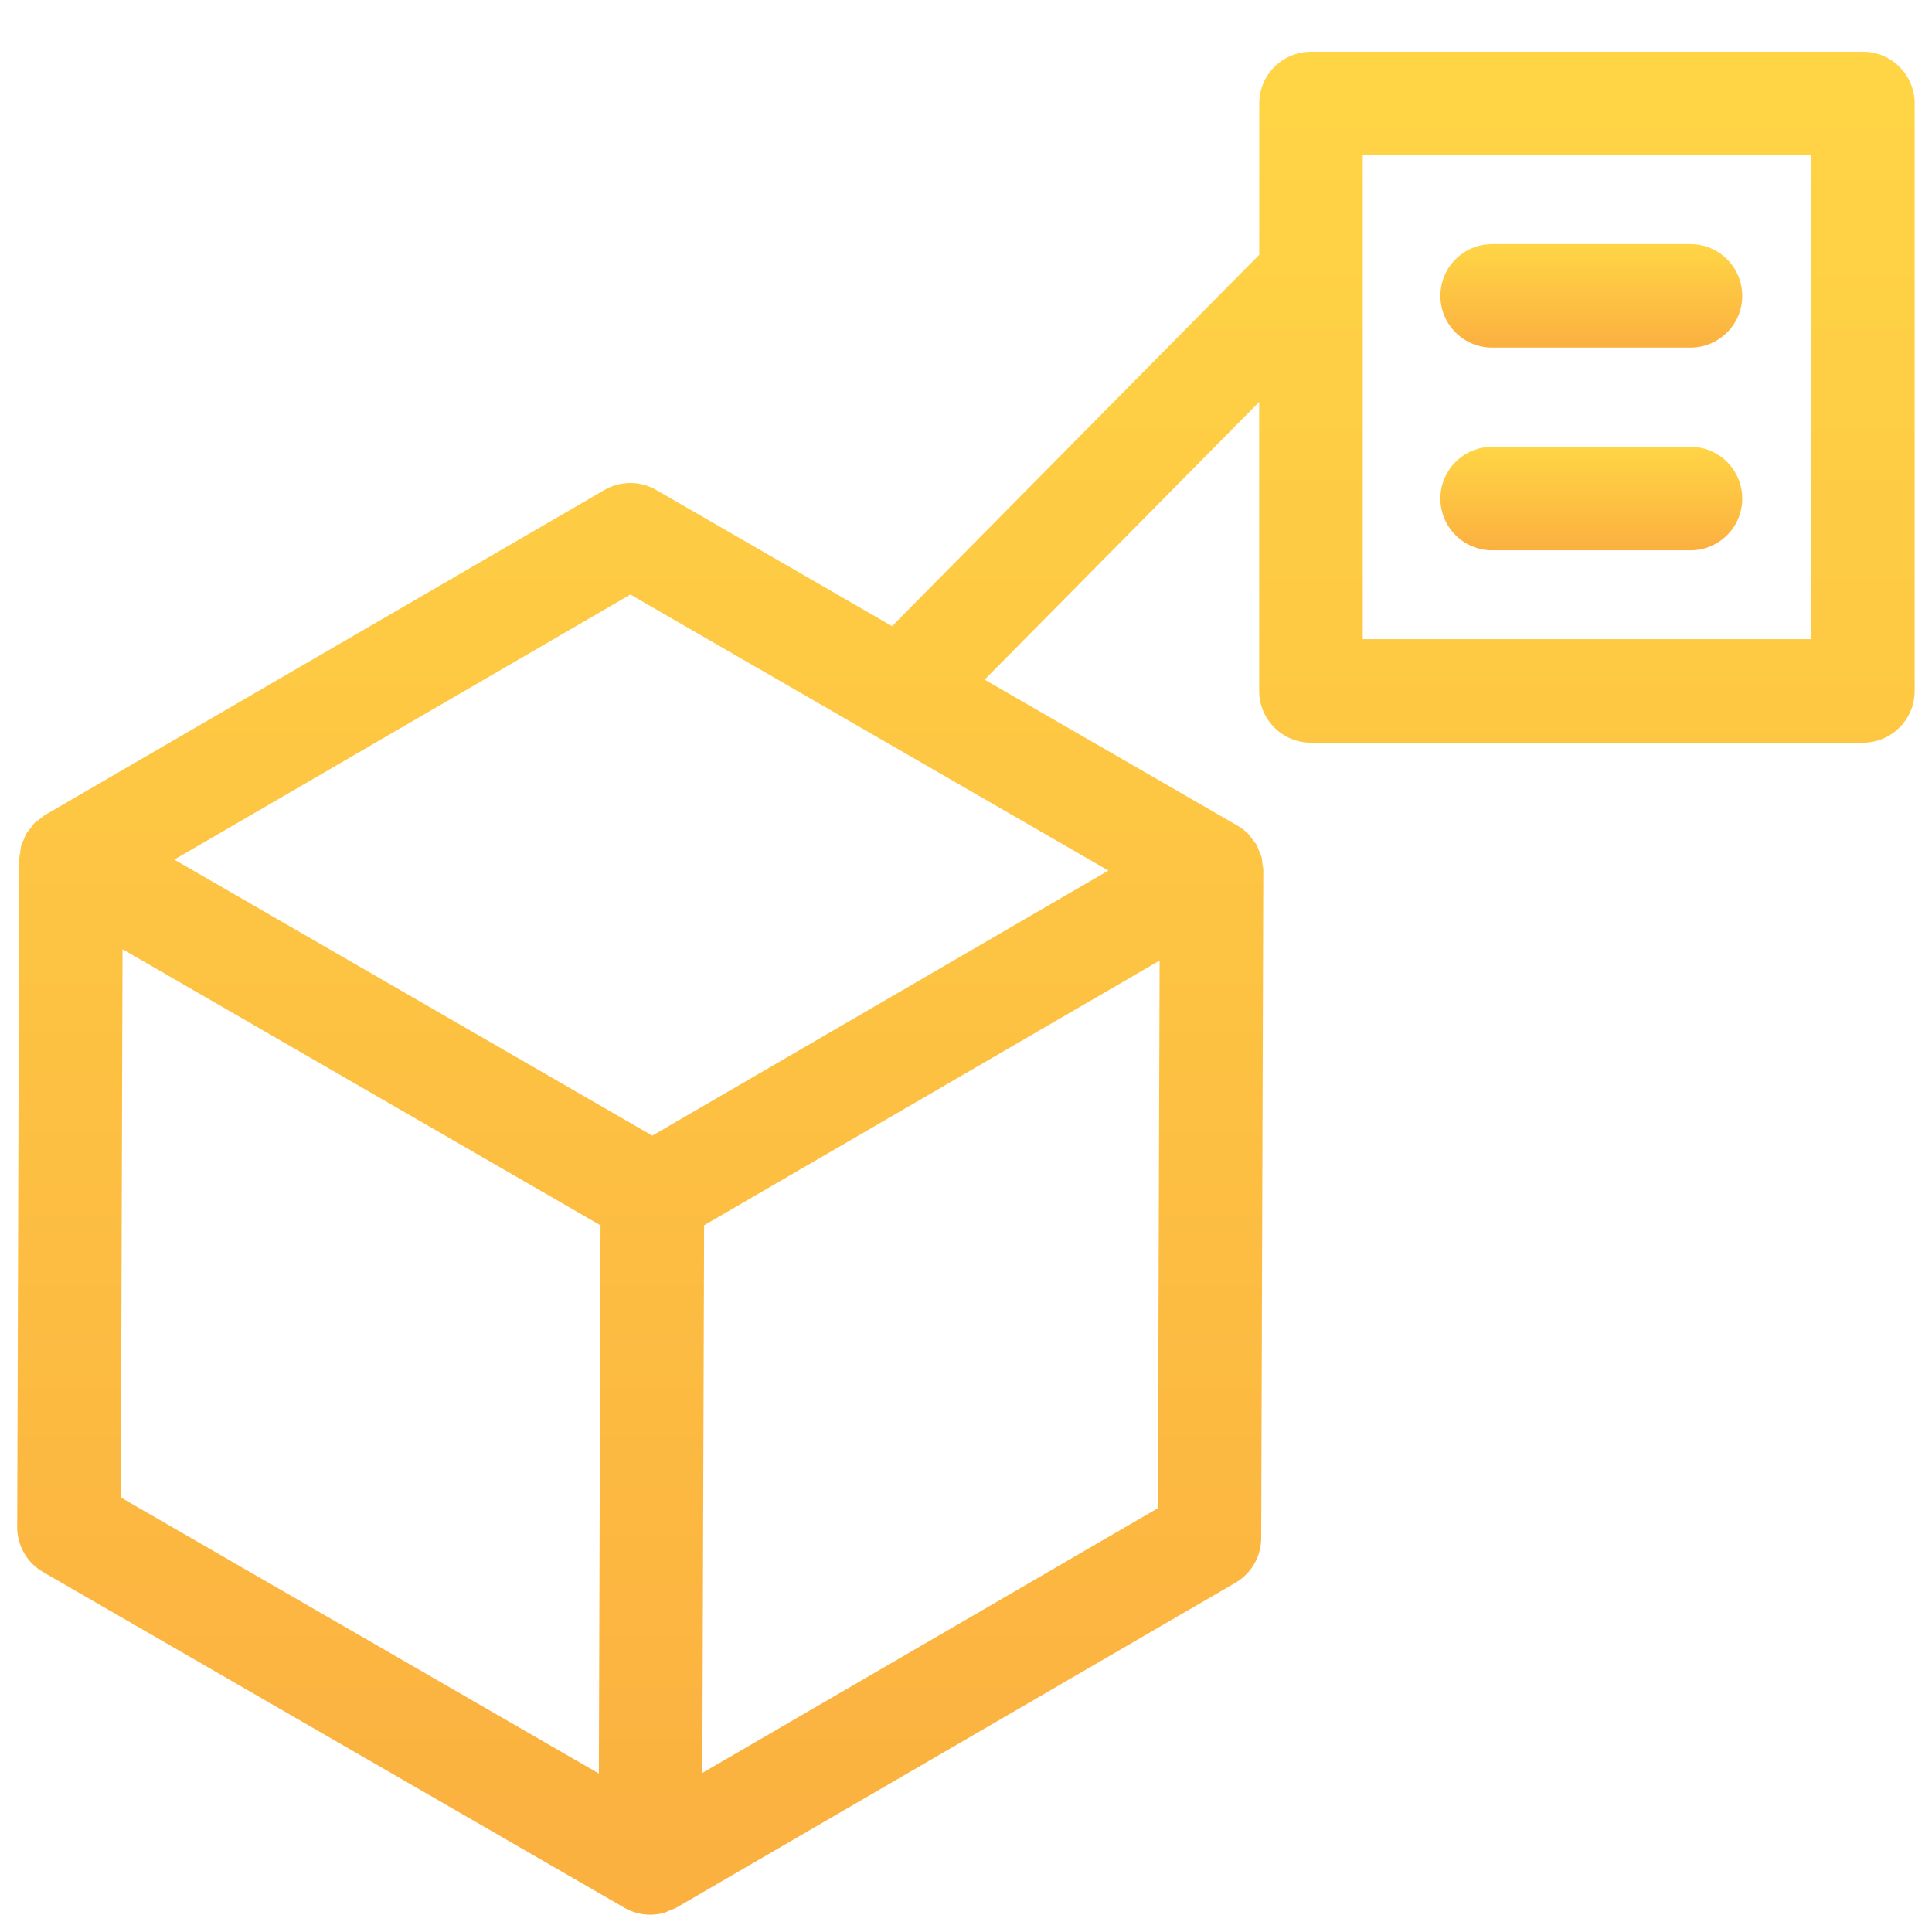 <?xml version="1.0" encoding="UTF-8"?>
<svg id="design" xmlns="http://www.w3.org/2000/svg" width="56" height="56" version="1.1" xmlns:xlink="http://www.w3.org/1999/xlink" viewBox="0 0 56 56">
  <!-- Generator: Adobe Illustrator 29.8.1, SVG Export Plug-In . SVG Version: 2.1.1 Build 2)  -->
  <defs>
    <style>
      .st0 {
        fill: url(#linear-gradient2);
      }

      .st1 {
        stroke: url(#linear-gradient8);
      }

      .st1, .st2, .st3, .st4, .st5, .st6, .st7 {
        fill: none;
        stroke-linecap: round;
        stroke-linejoin: round;
        stroke-width: 3px;
      }

      .st8 {
        fill: url(#linear-gradient1);
      }

      .st2 {
        stroke: url(#linear-gradient4);
      }

      .st3 {
        stroke: url(#linear-gradient7);
      }

      .st9 {
        display: none;
      }

      .st4 {
        stroke: url(#linear-gradient5);
      }

      .st5 {
        stroke: url(#linear-gradient3);
      }

      .st10 {
        fill: url(#linear-gradient);
      }

      .st6 {
        stroke: url(#linear-gradient6);
      }

      .st7 {
        stroke: url(#linear-gradient9);
      }
    </style>
    <linearGradient id="linear-gradient" x1="28" y1="55.5" x2="28" y2="1.5" gradientUnits="userSpaceOnUse">
      <stop offset="0" stop-color="#fbb040"/>
      <stop offset="1" stop-color="#ffd545"/>
    </linearGradient>
    <linearGradient id="linear-gradient1" x1="46.125" y1="10.076" x2="46.125" y2="7.076" xlink:href="#linear-gradient"/>
    <linearGradient id="linear-gradient2" x1="46.125" y1="15.951" x2="46.125" y2="12.951" xlink:href="#linear-gradient"/>
    <linearGradient id="linear-gradient3" x1="10.455" y1="55.5" x2="10.455" y2="23.42" gradientUnits="userSpaceOnUse">
      <stop offset="0" stop-color="#fbb040"/>
      <stop offset="1" stop-color="#ffd545"/>
    </linearGradient>
    <linearGradient id="linear-gradient4" x1="26.985" x2="26.985" y2="23.73" xlink:href="#linear-gradient3"/>
    <linearGradient id="linear-gradient5" x1="18.59" y1="36.15" x2="18.59" y2="14" xlink:href="#linear-gradient3"/>
    <linearGradient id="linear-gradient6" x1="32.055" y1="21.527" x2="32.055" y2="6.5" xlink:href="#linear-gradient3"/>
    <linearGradient id="linear-gradient7" x1="46" y1="21.527" x2="46" y2="1.5" xlink:href="#linear-gradient3"/>
    <linearGradient id="linear-gradient8" x1="46.125" y1="10.076" x2="46.125" y2="7.076" xlink:href="#linear-gradient3"/>
    <linearGradient id="linear-gradient9" x1="46.125" y1="15.951" x2="46.125" y2="12.951" xlink:href="#linear-gradient3"/>
  </defs>
  <g>
    <path class="st10" d="M54,1.5h-16c-.828,0-1.5.671-1.5,1.5v4.384l-10.643,10.765-6.836-3.948c-.465-.269-1.038-.268-1.504.002L1.306,23.623c-.062.036-.111.085-.167.129-.047.037-.101.068-.143.11-.041.041-.069.091-.104.135-.045.057-.095.11-.132.173-.026.045-.039.095-.06.142-.032.071-.069.14-.089.215-.015.055-.015.115-.023.172-.011.071-.029.141-.029.214l-.06,19.35c-.001.538.284,1.035.75,1.304l16.85,9.73c.232.134.491.201.75.201.13,0,.259-.017.385-.05.066-.018.128-.052.192-.079.057-.024.116-.039.171-.07,0,0,0,0,.001-.001.001,0,.003-.001.004-.002l16.209-9.42c.46-.268.744-.76.746-1.292l.061-19.35s0-.002,0-.003,0-.002,0-.003c0-.067-.017-.129-.026-.194-.009-.065-.009-.132-.026-.195-.015-.055-.044-.104-.065-.156-.027-.068-.048-.139-.084-.202-.034-.058-.081-.107-.123-.161-.038-.049-.069-.104-.113-.148-.092-.093-.197-.174-.313-.241l-7.328-4.231,7.958-8.049v8.376c0,.829.672,1.5,1.5,1.5h16c.828,0,1.5-.671,1.5-1.5V3c0-.829-.672-1.5-1.5-1.5ZM18.272,17.233l13.855,8.001-13.22,7.683-10.763-6.215-3.092-1.786,13.22-7.683ZM3.552,27.514l13.855,8.004-.049,15.888-13.855-8.001.049-15.891ZM33.562,43.715l-13.204,7.674.051-15.874,11.713-6.807,1.49-.866-.05,15.874ZM52.5,18.527h-13V4.5h13v14.027Z"/>
    <path class="st8" d="M43.25,10.076h5.75c.828,0,1.5-.671,1.5-1.5s-.672-1.5-1.5-1.5h-5.75c-.828,0-1.5.671-1.5,1.5s.672,1.5,1.5,1.5Z"/>
    <path class="st0" d="M43.25,15.951h5.75c.828,0,1.5-.671,1.5-1.5s-.672-1.5-1.5-1.5h-5.75c-.828,0-1.5.671-1.5,1.5s.672,1.5,1.5,1.5Z"/>
  </g>
  <g class="st9">
    <g>
      <polygon class="st5" points="18.91 34.65 18.91 35.25 18.85 54 2 44.27 2.06 24.92 18.21 34.25 18.91 34.65"/>
      <polygon class="st2" points="35.12 25.23 35.06 44.58 18.85 54 18.91 34.65 35.12 25.23"/>
      <polygon class="st4" points="35.12 25.23 18.91 34.65 2.06 24.92 18.27 15.5 35.12 25.23"/>
    </g>
    <line class="st6" x1="26.109" y1="20.027" x2="38" y2="8"/>
    <rect class="st3" x="38" y="3" width="16" height="17.027"/>
    <line class="st1" x1="43.25" y1="8.576" x2="49" y2="8.576"/>
    <line class="st7" x1="43.25" y1="14.451" x2="49" y2="14.451"/>
  </g>
</svg>
